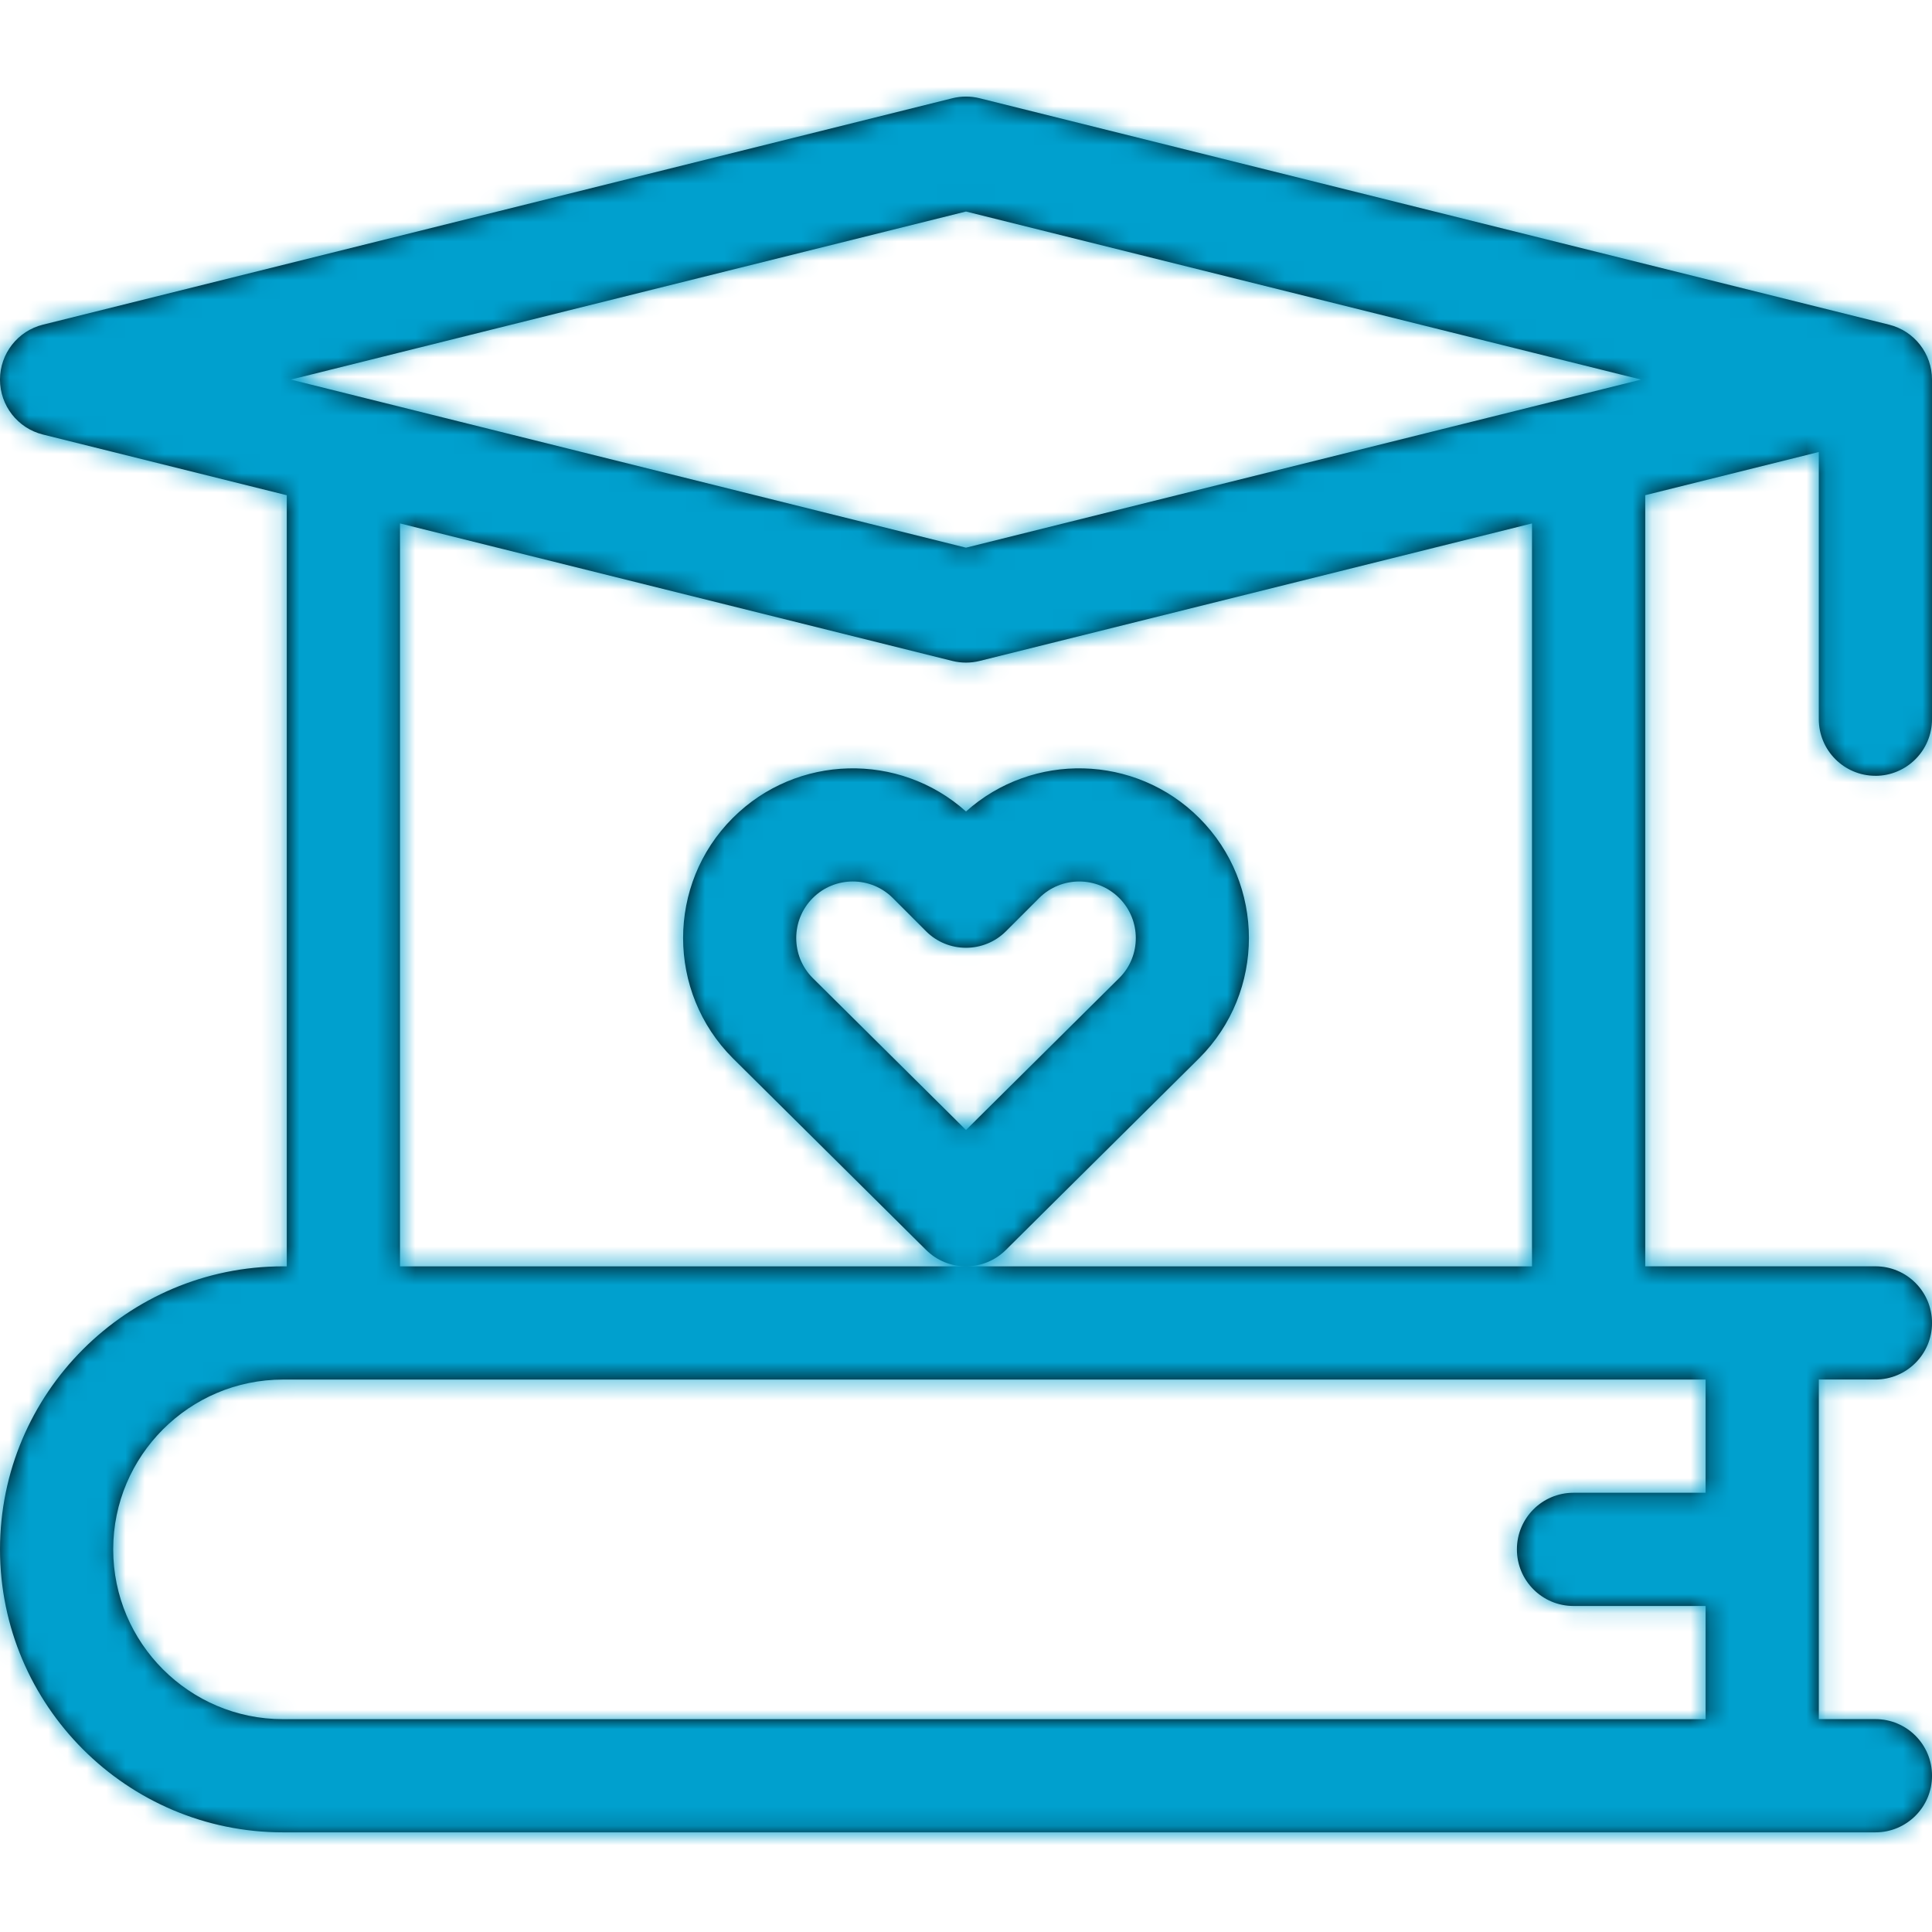 <svg height="100" viewBox="0 0 100 100" width="100" xmlns="http://www.w3.org/2000/svg" xmlns:xlink="http://www.w3.org/1999/xlink"><defs><path id="a" d="m97.07 40.156c1.618 0 2.93-1.311 2.93-2.93v-17.578c0-1.345-.916-2.518-2.222-2.843l-47.07-11.719c-.465-.116-.951-.116-1.416 0l-47.07 11.719c-1.305.325-2.222 1.498-2.222 2.843 0 1.346.916 2.518 2.222 2.843l12.622 3.142v39.913h-.195c-8.077 0-14.648 6.571-14.648 14.648s6.571 14.648 14.648 14.648h82.422c1.618 0 2.93-1.311 2.93-2.93s-1.311-2.93-2.93-2.93h-2.93v-17.578h2.93c1.618 0 2.93-1.311 2.93-2.93s-1.311-2.93-2.93-2.93h-11.914v-39.913l8.984-2.236v13.829c0 1.618 1.311 2.93 2.93 2.93zm-47.07-29.208 34.943 8.7-3.424.853s0 0-.001 0l-31.519 7.847-31.519-7.847c-.001 0-.001 0-.001-.001l-3.424-.852zm38.281 66.317h-6.836c-1.618 0-2.93 1.311-2.93 2.93s1.311 2.93 2.93 2.93h6.836v5.859h-73.633c-4.846 0-8.789-3.943-8.789-8.789s3.943-8.789 8.789-8.789h73.633zm-8.984-11.719h-58.594v-38.454l28.589 7.118c.465.115.951.115 1.416 0l28.589-7.118zm-17.223-10.777c3.426-3.426 3.426-9.003 0-12.429-3.311-3.311-8.627-3.423-12.074-.337-3.447-3.086-8.763-2.974-12.074.337-3.426 3.426-3.426 9.003.009 12.438l10.002 9.919c.571.566 1.317.849 2.063.849s1.492-.283 2.063-.849zm-20.005-4.143c-1.142-1.143-1.142-3.001 0-4.144.571-.571 1.321-.857 2.071-.857.751 0 1.501.286 2.072.857l1.716 1.717c1.144 1.144 2.999 1.144 4.144 0l1.716-1.717c1.143-1.142 3.001-1.142 4.144 0 1.142 1.142 1.142 3.001.008 4.134l-7.94 7.874z"/><mask id="b" fill="#fff"><use fill="#fff" fill-rule="evenodd" xlink:href="#a"/></mask></defs><g fill="none" fill-rule="evenodd"><use fill="#000" fill-rule="nonzero" xlink:href="#a"/><g fill="#00a0ce" mask="url(#b)"><path d="m0 0h100v100h-100z"/></g></g></svg>